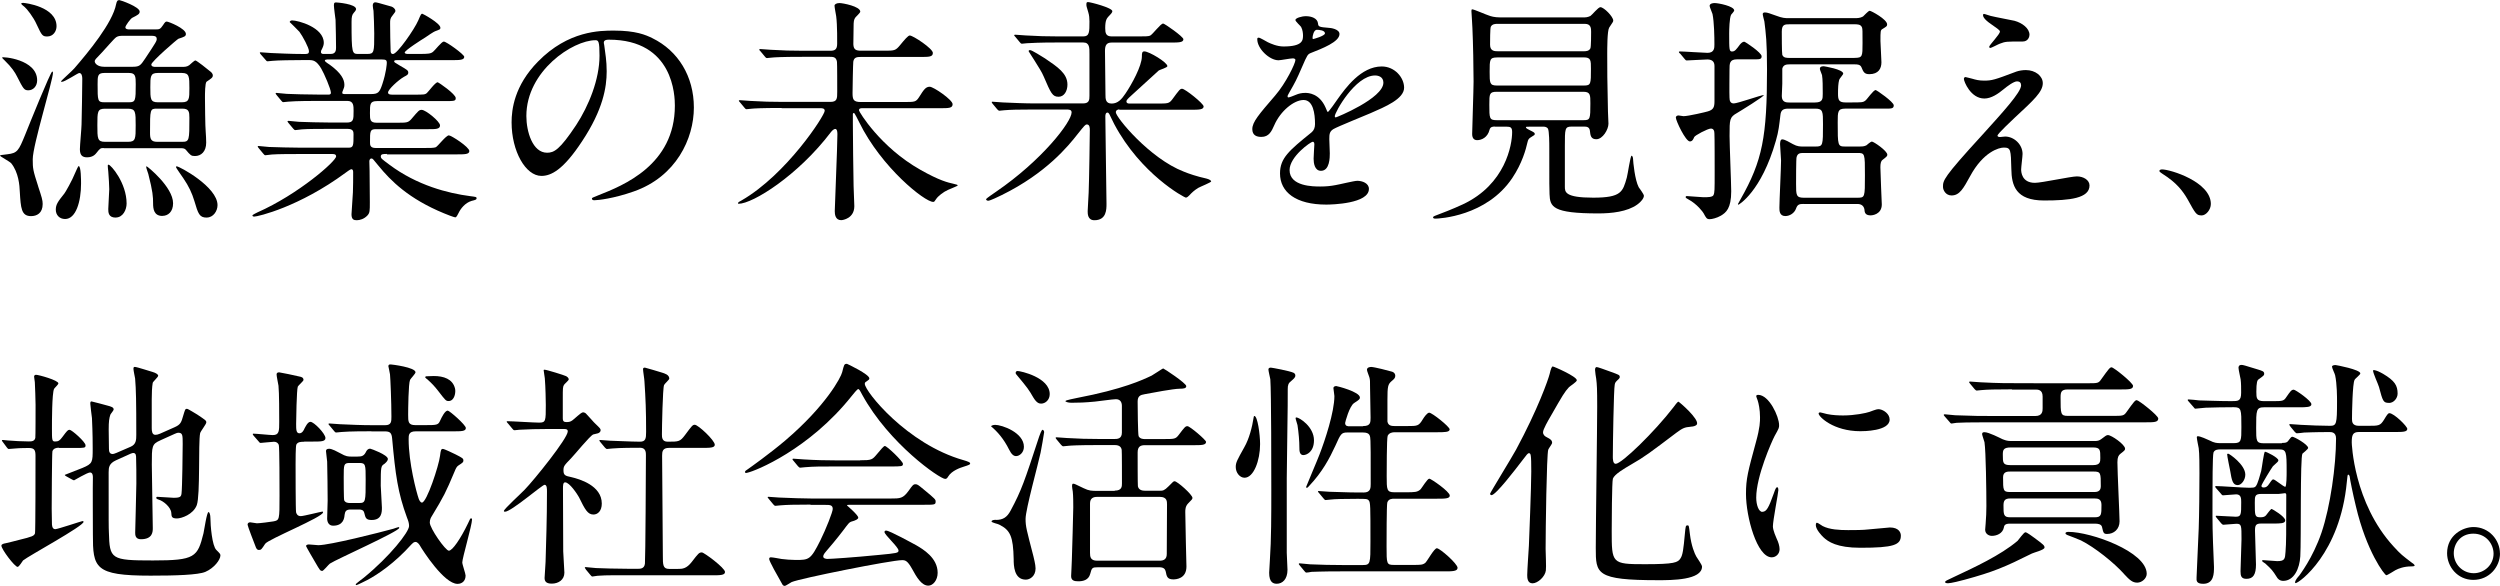 <?xml version="1.0" encoding="UTF-8"?><svg id="_レイヤー_2" xmlns="http://www.w3.org/2000/svg" viewBox="0 0 407.75 95.52"><g id="_レイヤー_1-2"><path d="m6.22,30.39c.58,1.75.74,2.25.74,2.88,0,1.52-.97,1.98-1.9,1.98-1.59,0-1.67-1.32-1.83-3.96-.04-1.05-.19-3.15-1.4-4.66-.23-.27-1.83-1.13-1.83-1.24,0-.08.16-.12,1.21-.23,1.63-.19,1.83-.58,2.88-3.15.62-1.55,4.16-10.34,4.43-10.34.08,0,.12.08.12.19,0,1.24-3.3,11.81-3.3,14.11,0,1.55.04,1.79.89,4.43Zm-1.59-15.66c-.7,0-.82-.23-1.87-2.29-.31-.62-.82-1.44-2.02-2.6-.27-.23-.39-.39-.39-.47,0-.16,5.71.27,5.71,3.73,0,.93-.62,1.63-1.44,1.63Zm3.07-8.78c-.78,0-.89-.19-1.71-1.94-.54-1.24-1.63-2.6-1.98-2.88-.35-.27-.54-.43-.54-.54s.16-.12.31-.12c.31,0,5.44.62,5.44,3.81,0,.82-.54,1.67-1.52,1.67Zm2.92,29.77c-.93,0-1.52-.66-1.52-1.52s.35-1.32,1.4-2.64c.12-.12,1.28-2.14,1.75-3.34.12-.23.47-1.13.58-1.13.39,0,.39,2.33.39,2.84,0,2.99-.85,5.79-2.6,5.79Zm6.3-11.58c-.54,0-.62.08-1.17.78-.16.19-.54.74-1.55.74-.74,0-1.17-.31-1.17-1.32,0-.62.27-3.5.27-4.04.04-.97.12-6.53.12-7.46,0-.39-.08-.93-.5-.93-.23,0-2.33,1.44-2.84,1.44-.04,0-.12,0-.12-.08,0-.12,1.87-1.75,2.18-2.14,2.22-2.57,6.22-7.38,6.8-10.45.12-.54.23-.66.54-.66.16,0,3.3,1.09,3.3,1.87,0,.39-.27.54-1.2,1.01-.27.12-1.13,1.28-1.13,1.55,0,.35.5.35.66.35h4.2c.74,0,.82-.04,1.28-.7.35-.54.43-.58.62-.58.27,0,3.11,1.13,3.11,2.02,0,.39-.27.47-1.21.78-.12,0-4.43,3.73-4.43,4.2,0,.39.51.39.66.39h4.31c.47,0,.82,0,1.21-.27.16-.12.82-.78,1.01-.78s2.02,1.44,2.37,1.75c.16.12.47.35.47.7s-.27.51-1.01,1.01c-.27.19-.27,2.02-.27,2.64,0,.54.04,4.86.12,5.52.04.54.08,1.24.08,1.79,0,1.44-.82,2.18-1.83,2.18-.62,0-.74-.12-1.48-1.01-.19-.23-.47-.27-.82-.27h-12.59Zm3.23-18.3c-.5,0-.85,0-1.2.23-.39.27-1.9,2.06-2.29,2.45-1.09,1.13-1.21,1.24-1.21,1.48,0,.31.43.89,1.52.89h4.7c1.13,0,1.28-.27,2.02-1.36,1.83-2.76,1.87-2.84,1.87-3.19,0-.5-.5-.5-.89-.5h-4.51Zm-3.03,11.89c-1.24,0-1.24.51-1.24,2.68s0,2.72,1.24,2.72h3.77c1.24,0,1.24-.51,1.24-2.68s0-2.72-1.24-2.72h-3.77Zm3.93-1.05c1.05,0,1.09-.27,1.09-2.95,0-1.28-.04-1.83-1.09-1.83h-4.04c-1.09,0-1.09.51-1.09,1.83,0,2.68,0,2.95,1.09,2.95h4.04Zm-2.18,18.81c-1.21,0-1.21-.89-1.21-1.4s.16-2.76.16-3.23c0-.51-.08-1.87-.16-2.88-.04-.27-.08-.82-.08-.93s0-.19.12-.19c.39,0,2.95,2.99,2.95,6.33,0,1.01-.58,2.29-1.79,2.29Zm7.62-.27c-1.4,0-1.52-1.17-1.52-2.06,0-1.05-.04-1.9-.78-4.78-.04-.16-.35-.97-.35-1.17,0-.04.04-.08.08-.08.12,0,4.31,3.38,4.31,6.02,0,1.4-.82,2.06-1.75,2.06Zm3.23-12.09c1.17,0,1.17-.27,1.17-3.93,0-.97-.08-1.48-1.13-1.48h-4.12c-1.17,0-1.17.04-1.17,3.93,0,.97.12,1.48,1.17,1.48h4.08Zm-.04-6.45c1.21,0,1.21-.58,1.21-2.29,0-1.87,0-2.49-1.21-2.49h-3.96c-1.2,0-1.2.58-1.2,2.33,0,1.87,0,2.45,1.2,2.45h3.96Zm4.04,18.81c-1.2,0-1.4-.62-2.02-2.72-.39-1.28-.89-2.37-1.79-3.69-.19-.31-1.2-1.67-1.2-1.83,0-.12.08-.12.12-.12.43,0,6.65,3.34,6.65,6.33,0,.97-.7,2.02-1.75,2.02Z"/><path d="m63.08,25.11c-.54,0-.97,0-.97.39,0,.35.16.43,1.4,1.36,4.51,3.38,9.56,4.66,13.17,5.13.93.12,1.05.12,1.05.35s-.19.27-.82.43c-1.05.31-1.79,1.28-2.1,1.94-.12.27-.39.74-.5.74-.31,0-1.52-.51-1.9-.66-5.75-2.37-8.67-5.29-10.69-7.77-.89-1.09-.93-1.17-1.13-1.17-.31,0-.35.35-.35.47,0,.16.04,1.32.04,1.55,0,.74.04,4.31.04,5.13,0,1.4,0,1.71-.39,2.14-.54.58-1.24.78-1.75.78-.47,0-.85-.12-.85-.97,0-.08.19-2.99.23-3.58.04-1.01.04-2.25.04-3.26,0-.16,0-.51-.31-.51-.16,0-.78.47-.93.58-7.54,5.56-14.3,7.15-14.92,7.15-.08,0-.27-.04-.27-.19,0-.12.78-.47.82-.5,6.68-2.95,12.83-8.36,12.83-9.13,0-.39-.39-.39-.66-.39h-5.13c-1.28,0-3.69,0-4.7.08-.12,0-.89.12-1.05.12-.12,0-.19-.08-.35-.27l-.74-.89q-.16-.19-.16-.23c0-.08.08-.12.12-.12.27,0,1.44.16,1.71.16,1.13.04,3.73.12,5.36.12h7.62c.82,0,.82-.35.82-2.18,0-.43-.04-.89-.97-.89h-2.8c-1.44,0-3.81,0-4.66.08-.12,0-.93.12-1.05.12-.16,0-.19-.08-.35-.23l-.78-.93q-.16-.19-.16-.23c0-.08.08-.12.16-.12.23,0,1.44.16,1.71.16,1.09.04,3.58.12,5.33.12h2.45c1.13,0,1.13-.47,1.13-1.9,0-.82,0-1.63-1.01-1.63h-4.7c-.93,0-3.58,0-4.94.12-.12,0-.7.08-.82.08s-.19-.08-.35-.27l-.74-.89q-.16-.19-.16-.23c0-.08.08-.12.12-.12.23,0,1.44.16,1.71.16,1.13.04,3.15.12,5.32.12h1.44c.19,0,.43,0,.43-.31,0-.58-1.09-3.11-1.59-3.96-.78-1.28-1.28-1.36-2.02-1.36h-.97c-1.55,0-4.16.04-4.9.12-.16,0-.7.08-.86.08-.12,0-.19-.08-.31-.23l-.78-.89q-.16-.19-.16-.27c0-.08.08-.08.12-.08.27,0,1.44.12,1.71.12,1.13.04,3.15.16,5.36.16.58,0,.82,0,.82-.47,0-.54-1.01-2.41-1.55-3.15-.23-.27-1.59-1.59-1.59-1.59,0-.12.16-.27.39-.27.97,0,5.17,1.13,5.17,3.65,0,.23-.04.5-.27.97-.19.31-.19.39-.19.54,0,.31.31.31.43.31h1.17c.86,0,.86-.7.86-1.05,0-.7-.04-3.46-.08-4.51-.04-.35-.27-1.98-.27-2.37,0-.47.16-.47.39-.47.08,0,3.23.23,3.23,1.09,0,.16-.23.47-.39.62-.27.31-.35.62-.35,1.48,0,5.21.08,5.21,1.17,5.21h1.4c1.13,0,1.13-.31,1.13-3.34,0-1.05-.08-2.99-.12-3.69-.04-.12-.12-.74-.12-.85,0-.31.12-.54.39-.54.23,0,.5.08,2.68.7.23.08.62.35.62.7,0,.16-.08.23-.43.7-.43.51-.43.74-.43,1.36,0,2.22.04,2.41.08,4.39,0,.27.04.58.39.58.7,0,3.5-4.04,4.12-5.48.43-1.01.47-1.09.66-1.09.08,0,2.95,1.55,2.95,2.29,0,.27-.08.27-.89.58-.08,0-1.4.85-1.59,1.01-.39.23-3.34,2.1-3.34,2.45,0,.19.31.23.47.23h1.9c1.48,0,1.87-.04,2.25-.35.27-.19,1.4-1.67,1.75-1.67.43,0,3.34,2.1,3.34,2.49,0,.54-.78.54-2.1.54h-8.9c-.16,0-.43,0-.43.19,0,.16.08.19.86.66,1.28.74,1.44.82,1.44,1.21,0,.27-.16.39-.7.66-.89.5-2.6,2.06-2.6,2.56,0,.35.47.35.74.35h3.5c1.59,0,1.79,0,2.1-.27.27-.23,1.36-1.75,1.75-1.75.16,0,2.95,1.94,2.95,2.57,0,.5-.19.5-1.98.5h-10.84c-1.17,0-1.17.47-1.17,1.98,0,1.01,0,1.55,1.09,1.55h3.23c1.71,0,1.9,0,2.45-.62,1.13-1.32,1.24-1.48,1.67-1.48.66,0,2.99,1.9,2.99,2.53s-.7.62-1.94.62h-8.51c-.97,0-.97.31-.97,2.1,0,.47,0,.97.93.97h7.89c.93,0,1.59,0,1.9-.12.35-.16,1.67-1.94,2.14-1.94.39,0,3.34,1.9,3.34,2.56,0,.54-.78.54-2.06.54h-11.35Zm-9.79-15.39c-.08,0-.31,0-.31.19,0,.12.66.58.82.66,1.87,1.36,2.37,2.41,2.37,3.26,0,.39-.08.51-.27,1.01-.04.08-.08.19-.08.31,0,.19.27.19.43.19h4.31c1.13,0,1.36-.31,1.79-1.59.66-1.98.74-3.34.74-3.54,0-.39-.16-.51-.82-.51h-8.98Z"/><path d="m98.48,7c0,.12.08.27.08.43.16,1.24.39,2.49.39,4.2,0,2.6-.58,6.22-4,11.39-3.11,4.74-5.09,5.67-6.65,5.67-2.56,0-4.86-4-4.86-8.74,0-2.06.43-5.98,4.31-9.91,4.94-5.05,10.14-5.05,12.4-5.05,3.54,0,5.17.7,6.26,1.24,4.2,2.06,6.76,6.22,6.76,11.31s-2.91,11.27-9.79,13.68c-3.3,1.17-5.87,1.44-6.45,1.44-.16,0-.39-.04-.39-.27,0-.12.08-.16,1.05-.54,4.04-1.59,12.48-4.94,12.48-14.61,0-1.52-.16-10.77-10.77-10.77-.78,0-.82.31-.82.54Zm-12.63,11.93c0,2.53,1.01,5.98,3.38,5.98,1.13,0,2.06-.47,4.74-4.51,2.06-3.15,3.81-7.46,3.81-11.31,0-2.33-.16-2.53-.66-2.53-3.69,0-11.27,5.01-11.27,12.36Z"/><path d="m127.5,17.61c-3.42,0-4.51.08-4.9.12-.16,0-.7.08-.82.08-.16,0-.23-.08-.35-.23l-.74-.89c-.16-.19-.19-.19-.19-.27,0-.04.08-.08.16-.08.27,0,1.48.12,1.71.12,1.9.12,3.5.16,5.32.16h7.73c1.13,0,1.13-.54,1.13-1.67,0-.7,0-4.66-.04-4.86-.12-.82-.66-.82-1.13-.82h-4.55c-3.38,0-4.51.08-4.9.12-.12,0-.7.08-.82.08-.16,0-.23-.08-.35-.23l-.74-.89c-.16-.16-.19-.19-.19-.27,0-.04.08-.08.16-.08.27,0,1.48.12,1.71.12,1.9.12,3.5.16,5.32.16h4.35c.7,0,1.17-.12,1.17-1.13,0-.08.04-3.03-.16-4.51-.04-.27-.27-1.44-.27-1.71,0-.23.31-.43.82-.43s3.38.54,3.38,1.4c0,.19-.66.78-.78.93-.27.35-.31.66-.31,1.59,0,.43-.04,2.41-.04,2.8.04.89.43,1.05,1.28,1.05h3.77c1.63,0,1.83,0,2.56-.89s1.32-1.59,1.59-1.59c.54,0,3.77,2.14,3.77,2.84,0,.66-.62.66-2.1.66h-9.64c-.62,0-1.13.04-1.24.78-.04.23-.12,4.35-.12,5.09,0,1.05.12,1.48,1.32,1.48h7.07c1.75,0,1.94,0,2.45-.78.78-1.24,1.09-1.71,1.75-1.71.62,0,3.73,2.14,3.73,2.84,0,.66-.62.66-2.1.66h-12.59c-.27,0-.58,0-.58.35,0,.23,3.5,6.02,9.99,9.68,3.15,1.79,4.55,2.1,5.4,2.29.66.16.7.16.7.31,0,.04-1.32.58-1.59.7-.7.31-1.63,1.01-1.94,1.52-.27.39-.27.43-.47.43-1.36,0-8.43-5.6-12.05-12.98-.12-.23-.74-1.52-.85-1.52-.08,0-.19.04-.19.19v1.44c0,1.63.08,8.78.12,10.26,0,.51.12,2.84.12,3.3,0,2.02-1.9,2.29-2.14,2.29-.97,0-1.05-.97-1.05-1.48,0-.82.43-10.53.43-12.51,0-.23,0-.89-.35-.89-.23,0-.51.27-.7.51-5.36,7.07-12.75,11.7-15.08,11.7-.04,0-.08,0-.08-.12s.27-.27.58-.43c7.38-4.27,13.56-13.87,13.56-14.61,0-.43-.43-.43-.7-.43h-6.33Z"/><path d="m182.57,17.84c-.23,0-.58.12-.58.47,0,.82,5.52,7.54,11.08,9.68.85.35,2.1.78,3.69,1.13.47.12.78.31.78.47s-1.75.85-2.1,1.05c-.7.43-1.05.78-1.48,1.24-.12.12-.35.35-.54.35-.27,0-7.38-3.85-11.7-12.01-.35-.7-.39-.78-.78-1.59-.08-.16-.19-.27-.31-.27-.35,0-.35.51-.35.66,0,2.25.19,12.2.19,14.22,0,.93,0,2.68-1.98,2.68-1.09,0-1.09-1.05-1.09-1.48,0-.47.16-2.6.16-3.03.08-1.83.19-9.56.19-10.18,0-.31,0-.93-.47-.93-.27,0-.39.16-1.48,1.52-1.55,1.98-5.13,6.41-12.4,9.99-.47.23-1.9.93-2.22.93-.27,0-.35-.16-.35-.27,0-.08,1.4-1.05,1.63-1.2,7.5-5.13,12.32-11.39,12.32-12.94,0-.47-.47-.47-.93-.47h-5.09c-2.72,0-4,.04-4.94.12-.12,0-.7.08-.82.08s-.19-.08-.35-.23l-.74-.89q-.16-.19-.16-.27c0-.08.04-.08.12-.08.27,0,1.48.12,1.71.12,1.9.08,3.54.16,5.36.16h7.7c1.01,0,1.05-.58,1.05-1.24v-6.8c0-1.01.04-1.9-1.01-1.9h-4.27c-2.88,0-4.16.08-4.9.12-.12,0-.7.08-.82.08-.16,0-.23-.08-.35-.23l-.74-.89c-.16-.19-.19-.19-.19-.27,0-.04.08-.08.16-.08.27,0,1.48.12,1.71.12,1.9.12,3.5.16,5.32.16h4.08c1.01,0,1.01-.7,1.01-2.45,0-.47-.04-1.01-.19-1.48-.27-.89-.31-1.01-.31-1.24,0-.35.04-.43.27-.43.39,0,3.96.93,3.96,1.48,0,.19-.12.35-.58.82-.31.35-.58.62-.58,1.94,0,.82.12,1.36,1.05,1.36h4.35c1.09,0,1.59,0,1.91-.12.43-.19,1.71-1.98,2.14-1.98.23,0,3.3,2.14,3.3,2.56,0,.54-.78.54-2.1.54h-9.6c-.82,0-1.09.43-1.09,1.36,0,1.13.08,6.1.08,7.11,0,.7,0,1.48,1.01,1.48s1.63-.7,2.25-1.63c1.01-1.48,2.68-4.51,2.68-6.06,0-.43,0-.82.39-.82.78,0,3.77,1.79,3.77,2.41,0,.23-1.21.58-1.4.7-1.13,1.01-3.34,3.03-4.43,4.04-.78.7-.85.85-.85,1.01,0,.35.39.35.5.35h4.47c1.79,0,1.98,0,2.49-.66,1.17-1.59,1.28-1.75,1.63-1.75.47,0,3.5,2.41,3.5,2.88,0,.54-.82.54-2.1.54h-11.66Zm-9.91-2.06c-1.01,0-1.24-.54-2.45-3.34-.27-.66-.78-1.44-1.55-2.68-.31-.51-.89-1.36-.89-1.4,0-.12.08-.19.23-.19.31,0,1.94,1.05,2.45,1.36,2.06,1.4,3.65,2.45,3.65,4.27,0,1.05-.54,1.98-1.44,1.98Z"/><path d="m204.25,21.06c0-1.17,1.09-2.41,3.73-5.48,1.75-2.02,3.3-5.25,3.3-5.79,0-.23-.27-.27-.43-.27-.39,0-1.98.31-2.33.31-1.48,0-3.46-1.9-3.46-3.42,0-.12,0-.27.23-.27s1.24.62,1.48.74c.47.23,1.52.7,2.56.7,3.19,0,3.19-1.05,3.19-1.83,0-.23-.04-.86-.31-1.36-.12-.19-.93-.89-.93-1.13,0-.31,1.01-.62,1.71-.62.93,0,1.9.35,1.98,1.2.04.51.19.58,1.75.7.27,0,1.75.19,1.75,1.01,0,1.28-2.84,2.37-4.62,3.07-.58.23-.62.31-1.48,2.29-.93,2.14-1.09,2.45-2.1,4.2-.19.35-.27.47-.27.62,0,.08.04.16.16.16s.85-.27,1.21-.43c.43-.19.93-.31,1.52-.31.5,0,2.29.08,3.3,2.37.27.66.31.74.39.74.12,0,1.4-1.79,1.59-2.1,1.28-1.79,3.81-5.32,7.19-5.32,2.14,0,3.65,1.83,3.65,3.46,0,1.83-3.07,3.11-5.48,4.16-.97.43-5.36,2.18-6.06,2.6-.62.39-.66.82-.66,1.63,0,.35.08,1.98.08,2.33,0,.62,0,2.84-1.44,2.84-1.05,0-1.2-1.28-1.2-1.98,0-.39.12-2.25.12-2.29,0-.16,0-.47-.27-.47-.31,0-3.77,2.41-3.77,4.62,0,2.68,3.89,2.68,5.01,2.68.97,0,1.71-.08,2.49-.23.54-.08,3.03-.7,3.54-.7.82,0,1.9.39,1.9,1.32,0,2.41-6.02,2.56-6.96,2.56-4.94,0-7.54-2.02-7.54-5.09,0-2.49,1.48-3.73,5.13-6.68.39-.31.58-.78.58-1.36,0-1.75-.31-3.93-1.87-3.93s-3.77,1.79-4.78,4.12c-.43.97-.85,1.9-2.1,1.9-.74,0-1.48-.23-1.48-1.28Zm9.91-14.69c.08,0,1.94-.51,1.94-.93,0-.51-.97-.58-1.32-.58-.54,0-.7,1.09-.7,1.24s0,.27.08.27Zm3.54,12.59c0,.08.04.19.16.19s7.77-3.11,7.77-5.67c0-.97-.85-1.17-1.36-1.17-3.23,0-6.57,6.02-6.57,6.65Z"/><path d="m243.81,20.64c-.23,0-.74,0-.86.51-.31,1.28-1.32,1.71-2.02,1.71-.54,0-.82-.35-.82-1.01,0-.7.23-7.27.23-8.55,0-2.02-.08-6.45-.19-8.71,0-.43-.16-2.53-.16-2.76,0-.12,0-.31.12-.31.31,0,2.29.89,2.72,1.01.31.12.89.31,1.87.31h13.45c.47,0,.74,0,1.24-.23.27-.16,1.28-1.44,1.63-1.44.58,0,2.1,1.55,2.1,2.18,0,.16-.12.35-.16.39-.08.12-.43.66-.51.78-.31.54-.31,3.38-.31,4.39,0,2.76,0,3.93.12,9.29,0,.27.08,1.67.08,1.98,0,.93-.93,2.53-1.98,2.53-.89,0-.97-.62-1.05-1.4-.08-.66-.62-.66-.93-.66h-2.1c-1.05,0-1.05.39-1.05,3.15v6.65c0,.85,0,1.79,4.62,1.79s4.82-.97,5.48-3.26c.16-.54.58-3.58.78-3.58.08,0,.19.12.23.39.04.78.31,3.54.93,4.74.12.19.85,1.13.85,1.4,0,.39-.43.97-1.09,1.44-1.63,1.17-4.2,1.44-6.33,1.44-7.54,0-7.89-1.09-7.97-3.15-.04-.7-.04-1.4-.04-7.5,0-.7,0-2.84-.23-3.19-.23-.31-.58-.31-.78-.31h-2.06c-.66,0-.74,0-.74.12,0,.16.43.35.58.43.7.35.86.43.86.62s-.04.19-.54.5c-.47.27-.54.43-.66.93-.23,1.05-.86,3.38-2.45,5.75-4.2,6.3-12.01,6.65-12.55,6.65-.16,0-.39-.04-.39-.19,0-.12.16-.23.31-.27,1.13-.43,2.88-1.09,4.55-1.87,6.96-3.26,8.04-9.72,8.04-11.78,0-.78-.27-.89-.93-.89h-1.9Zm.31-5.67c-1.21,0-1.21.35-1.21,2.1,0,2.22,0,2.53,1.17,2.53h14.22c1.05,0,1.09-.19,1.09-2.76,0-1.32,0-1.87-1.13-1.87h-14.15Zm.08-5.6c-1.24,0-1.24.35-1.24,2.33,0,1.83,0,2.25,1.17,2.25h14.22c1.13,0,1.13-.27,1.13-2.72,0-1.4,0-1.87-1.17-1.87h-14.11Zm.08-5.48c-.35,0-.89,0-1.13.47-.12.23-.12,2.45-.12,2.95,0,1.05.78,1.05,1.28,1.05h14.03c.27,0,.82,0,1.05-.47.12-.23.12-2.33.12-2.68,0-.54,0-1.32-1.01-1.32h-14.22Z"/><path d="m274.01,8.74c-.16-.16-.19-.19-.19-.27,0-.04.08-.08.16-.08.7,0,3.89.23,4.51.23,1.13,0,1.13-.82,1.13-1.36,0-1.28-.04-3.65-.31-4.97-.04-.19-.47-1.13-.47-1.32,0-.39.5-.47.82-.47.62,0,3.19.51,3.19,1.21,0,.16-.47.62-.51.7-.27.54-.31,2.41-.31,3.07,0,2.6,0,2.92.47,2.92s.7-.35,1.28-1.13c.16-.19.43-.47.7-.47.16,0,2.84,1.79,2.84,2.37,0,.51-.31.51-1.24.51h-2.76c-1.24,0-1.24.66-1.24,1.75,0,.7-.04,3.85,0,4.47,0,.58.16.97.7.97.62,0,4.43-1.36,4.86-1.36.47,0-4.12,2.8-4.31,2.91-1.24.7-1.24,1.01-1.24,3.77,0,1.44.27,7.73.27,9.02,0,2.8-.85,3.46-1.67,3.96-.66.39-1.48.58-1.83.58-.51,0-.58-.19-1.01-.97-.08-.16-1.01-1.48-2.53-2.29-.27-.16-.39-.19-.39-.35s.16-.16.19-.16c.35,0,2.29.19,2.72.19.66,0,1.48,0,1.63-.35.19-.43.19-.78.19-3.77,0-.85,0-5.83-.04-6.26,0-.43-.12-.82-.58-.82-.51,0-2.64,1.13-2.72,1.4-.12.27-.27.7-.7.7-.7,0-2.29-3.38-2.29-3.89,0-.27.27-.35.43-.35.12,0,.7.12.82.12.78,0,3.73-.7,3.96-.78.93-.27,1.09-.7,1.09-1.67v-5.75c0-.85-.58-1.05-1.17-1.05-.51,0-3.03.16-3.34.16-.16,0-.23-.08-.35-.23l-.74-.89Zm20.17,24.52c-.7,0-1.01.08-1.24.74-.27.78-1.05,1.24-1.75,1.24-.97,0-.97-.89-.97-1.36,0-1.13.27-6.49.27-7.69,0-.39-.16-2.22-.16-2.64,0-.19,0-.82.35-.82.43,0,1.24.51,1.75.78.7.39,1.2.39,1.59.39h2.1c1.21,0,1.21-.16,1.21-3.65,0-2.02,0-2.53-1.24-2.53h-4.43c-.89,0-1.21.31-1.28,1.09-.19,1.55-.27,2.56-.74,4.16-2.37,8.32-6.06,10.42-6.1,10.42s-.08-.04-.08-.12c0,0,.39-.7.43-.78,3.58-6.3,4.31-10.18,4.31-21.18,0-4.55-.19-5.83-.43-7.81-.04-.16-.27-1.01-.27-1.2,0-.16.12-.27.35-.27.43,0,.85.19,1.75.5,1.13.43,1.55.43,2.06.43h10.92c.31,0,.82,0,1.28-.27.16-.12.85-.93,1.09-.93s2.84,1.4,2.84,2.22c0,.31-.12.35-.74.74-.35.19-.35.35-.35,1.98,0,.47.16,2.91.16,3.46,0,1.01-.47,1.94-1.98,1.94-.82,0-.97-.39-1.28-1.13-.19-.47-.74-.47-1.05-.47h-10.69c-.54,0-1.01.08-1.17.7v2.45c0,.31-.08,1.71-.08,2.02,0,1.05.78,1.05,1.24,1.05h4.16c1.28,0,1.28-.58,1.28-1.44,0-1.01,0-2.37-.12-3.03-.04-.16-.35-.85-.35-1.01,0-.43.43-.43.66-.43.04,0,3.15.5,3.15,1.2,0,.16-.62.82-.66,1.01-.16.58-.19,1.4-.19,2.25,0,1.01.12,1.44,1.21,1.44h.85c1.83,0,2.02,0,2.41-.31.27-.19,1.28-1.71,1.67-1.71.16,0,2.95,1.94,2.95,2.49s-.39.54-1.44.54h-6.49c-1.21,0-1.21.51-1.21,2.22,0,3.81,0,3.96,1.21,3.96h2.41c.31,0,.66,0,1.05-.19.12-.12.74-.62.89-.62.31,0,2.53,1.52,2.53,2.14,0,.23-.08.31-.78.85-.27.19-.35.62-.35,1.2,0,.93.23,5.83.23,6.06,0,1.67-1.63,1.79-1.79,1.79-.93,0-1.01-.47-1.05-1.01-.12-.58-.54-.85-1.13-.85h-8.78Zm8.28-23.82c1.32,0,1.32-.23,1.32-2.41,0-2.02,0-2.25-.08-2.53-.19-.54-.74-.54-1.24-.54h-10.57c-.82,0-1.28.04-1.28,1.21,0,.47,0,3.46.08,3.77.19.51.7.51,1.24.51h10.53Zm.47,22.81c1.24,0,1.24-.04,1.24-3.65s0-3.65-1.24-3.65h-8.78c-.54,0-.97.04-1.13.7-.08.19-.08,3.96-.08,4.35,0,1.79,0,2.25,1.24,2.25h8.75Z"/><path d="m328.79,11.7c.54-.19,1.13-.27,1.63-.27,1.55,0,2.76.97,2.76,2.14,0,1.4-1.48,2.76-4.51,5.56-.43.43-2.88,2.68-2.88,2.99,0,.16.19.23.39.23.08,0,.74-.08.86-.08,1.44,0,2.84,1.28,2.84,2.84,0,.39-.23,2.14-.23,2.53s.08,2.18,2.25,2.18c1.09,0,5.87-1.05,6.84-1.05,1.05,0,2.06.58,2.06,1.48,0,2.1-3.23,2.45-7.42,2.45-4.62,0-5.29-2.45-5.33-5.13-.08-3.15-.08-3.5-1.24-3.5-.78,0-3.34.7-5.48,4.66-1.09,1.98-1.71,3.15-3.03,3.15-.97,0-1.4-.89-1.4-1.4,0-1.05,0-1.48,6.37-8.43,3.34-3.69,6.37-7,6.37-8.12,0-.43-.23-.66-.66-.66-.54,0-1.63.82-2.18,1.28-.89.74-2.02,1.52-3.15,1.52-2.25,0-3.34-2.8-3.34-3.19,0-.16.08-.31.27-.31.12,0,1.01.27,1.09.27.54.16,1.09.31,1.9.31,1.32,0,1.71-.12,5.21-1.44Zm-4.04-9.09c.58.16,3.3.66,3.81.78,1.28.35,2.45,1.24,2.45,2.29,0,.31-.23,1.09-1.09,1.09-2.72,0-2.8,0-3.73.35-.27.08-1.36.7-1.59.7-.08,0-.16-.08-.16-.19,0-.27,1.75-2.02,1.75-2.49,0-.23-.62-.62-1.44-1.2-1.21-.82-1.32-1.28-1.32-1.48,0-.12.08-.19.16-.19.12,0,.97.31,1.17.35Z"/><path d="m359.06,35.13c-.82,0-.97-.27-2.25-2.6-.78-1.36-1.79-2.72-4.08-4.16-.12-.08-.54-.35-.54-.47s.12-.27.43-.27c1.36,0,7.97,2.02,7.97,5.64,0,.93-.78,1.87-1.52,1.87Z"/><path d="m9.6,73.02c-.43,0-.89.12-1.05.58-.08.27-.12,8.63-.12,9.37,0,.31.04,2.02.04,2.41,0,.19,0,.93.54.93.39,0,4.31-1.32,4.43-1.32.04,0,.19,0,.19.12,0,.7-8.98,5.56-9.87,6.3-.12.16-.66,1.05-.89,1.05-.47,0-2.64-2.88-2.64-3.46,0-.27.43-.35.66-.39s1.79-.43,2.18-.54c2.22-.54,2.49-.66,2.64-1.09.08-.27.08-10.96.08-12.59,0-.89-.12-1.32-1.05-1.32-.19,0-1.52,0-2.29.08-.08,0-.93.08-1.01.08-.12,0-.19-.08-.31-.23l-.66-.89c-.08-.12-.16-.19-.16-.27s.08-.08.16-.08c.12,0,.7.08.82.08.78.08,2.53.16,3.42.16.47,0,.93-.04,1.05-.58.04-.16.04-4.62.04-5.4,0-.5-.08-3.15-.12-3.69,0-.12-.12-.74-.12-.89s.08-.31.31-.31c.43,0,3.65.89,3.65,1.4,0,.19-.62.74-.7.89-.35.7-.35,5.44-.35,6.45,0,1.9,0,2.14.51,2.14.54,0,.78-.16,1.2-.74.78-1.05.89-1.17,1.17-1.17.35,0,2.6,1.98,2.6,2.53,0,.43-.16.43-1.63.43h-2.72Zm16.56-1.2c-1.4.62-1.4.93-1.4,3.96,0,1.63.16,8.86.16,10.34,0,.58,0,1.83-1.94,1.83-.93,0-.93-.74-.93-1.09,0-.62.19-6.72.19-8.01,0-1.59,0-2.92-.04-4.08,0-.43,0-.89-.47-.89-.08,0-.23.04-.43.12l-2.41,1.09c-1.09.51-1.17,1.13-1.17,1.94,0,8.67,0,8.86.04,9.79.12,4.39.31,4.59,7.19,4.59s7.27-.54,8.24-4.43c.12-.54.54-3.46.82-3.46.16,0,.31.43.31,1.01,0,1.13.27,4.51.97,5.17.58.58.66.66.66.89,0,.7-1.01,2.06-2.45,2.68-1.2.51-4.86.62-8.94.62-9.17,0-9.41-1.28-9.41-6.76,0-1.48-.04-7.97,0-9.29,0-.27-.04-.78-.47-.78s-2.57,1.28-2.6,1.28c-.08,0-.12-.04-.31-.12l-.97-.54c-.16-.08-.23-.16-.23-.23.93-.35,2.29-.89,2.88-1.13,1.67-.7,1.67-.93,1.67-3.19,0-.66,0-2.37-.12-4.94-.04-.39-.27-2.02-.27-2.33,0-.19,0-.39.19-.39.08,0,2.41.62,2.53.66.74.19,1.09.31,1.09.66,0,.16-.51.74-.54.85-.19.58-.27,1.05-.27,2.45,0,.47.04,2.6.04,3.07s.08.89.62.89c.12,0,.23-.04.62-.19l2.33-1.01c.86-.39.89-1.09.89-1.94,0-5.52-.04-7.35-.19-9.17-.04-.23-.27-1.32-.27-1.55,0-.16,0-.35.19-.35.39,0,2.56.74,2.91.82.54.16.93.39.93.62s-.86.97-.89,1.17c-.12.66-.16,1.71-.16,2.68v4.7c0,.43.04,1.09.58,1.09.23,0,.43-.04.78-.19l2.37-1.05c.97-.43,1.09-.78,1.4-1.87.31-1.01.31-1.13.62-1.13.19,0,1.32.74,1.67.93,1.32.89,1.48.97,1.48,1.28s-.97,1.48-1.01,1.79c-.31,1.55.04,10.07-.54,11.7-.58,1.55-2.53,2.18-3.23,2.18-.89,0-.89-.31-.93-.93-.08-.93-1.32-1.94-2.06-2.14-.12-.04-.39-.12-.39-.27s.08-.19.16-.19c.43,0,2.29.16,2.68.16,1.09,0,1.21-.19,1.28-.7.12-.89.19-7.07.19-8.08,0-1.44,0-1.83-.74-1.83-.12,0-.23.04-.58.19l-2.33,1.05Z"/><path d="m49.61,72.05c-.47,0-1.05,0-1.28.47-.12.31-.12,2.64-.12,3.19,0,.51,0,7.5.08,7.85.08.27.23.62.78.62.43,0,3.34-.74,3.5-.74.12,0,.12.08.12.12,0,.78-8.94,4.39-9.44,5.13-.58.89-.66,1.01-1.01,1.01s-.47-.31-.58-.62c-.19-.47-1.28-3.3-1.28-3.5,0-.27.19-.39.43-.39.16,0,.93.16,1.09.16.47,0,2.22-.23,2.68-.31,1.01-.19,1.01-.23,1.01-4.2,0-1.4,0-7.97-.12-8.28-.12-.31-.39-.51-.78-.51-.35,0-1.94.19-2.18.19-.16,0-.23-.12-.35-.27l-.78-.89c-.08-.12-.16-.19-.16-.27s.12-.08.12-.08c.47,0,2.64.23,3.15.23,1.05,0,1.05-.66,1.05-2.14,0-1.24,0-4.78-.12-5.91-.04-.27-.31-1.55-.31-1.83s.19-.35.43-.35c.54.08,2.41.47,3.38.7.19.04.58.12.58.54,0,.19-.85.89-.93,1.09-.19.51-.27,5.48-.27,6.06,0,.93,0,1.55.54,1.55.43,0,.7-.47.82-.78.12-.19.5-1.09.97-1.09.58,0,2.45,1.94,2.45,2.64,0,.58-.74.58-2.1.58h-1.36Zm2.92,21.06c-.31,0-.39-.16-1.09-1.36-.19-.31-1.52-2.6-1.52-2.68,0-.23.31-.27.47-.27.27,0,1.32.12,1.52.12,1.87,0,9.99-2.06,12.24-2.68.16-.04.74-.27.85-.27.08,0,.12.04.12.12,0,.58-10.26,5.13-11.31,5.83-.23.16-1.05,1.21-1.28,1.21Zm5.79-18.65c.51,0,.97,0,1.32-.66.16-.35.35-.62.74-.62.12,0,2.88,1.01,2.88,1.67,0,.35-.39.66-.58.82-.54.35-.58.39-.58,3.54,0,.54.19,2.99.19,3.58,0,.78-.04,2.02-1.67,2.02-.93,0-1.01-.35-1.2-1.13-.12-.58-.62-.58-.93-.58h-1.28c-.78,0-.93.31-1.01.89-.04.51-.19,1.75-1.87,1.75-.7,0-.97-.58-.97-1.17,0-.43.08-2.49.08-2.91,0-.7-.04-5.64-.08-6.37,0-.23-.19-1.44-.19-1.71,0-.19.08-.39.51-.39.47,0,1.32.47,1.83.74.93.54,1.28.54,1.9.54h.93Zm2.25-4.12c-.89,0-3.54,0-4.9.12-.16,0-.7.08-.82.08-.16,0-.23-.08-.35-.23l-.74-.89c-.08-.12-.19-.19-.19-.27,0-.04.04-.08.16-.08.27,0,1.48.12,1.71.12,1.79.08,3.5.16,5.33.16h2.06c1.01,0,1.01-.62,1.01-1.4,0-2.37-.16-6.14-.23-6.88-.04-.31-.23-1.13-.27-1.36.04-.23.12-.27.39-.27.16,0,4.04.47,4.04,1.28,0,.23-.78,1.01-.89,1.24-.27.58-.31,4.9-.31,5.71,0,1.09,0,1.67,1.17,1.67h1.48c2.02,0,2.25,0,2.57-.74.27-.58.78-1.63,1.24-1.63.27,0,2.95,2.33,2.95,2.84,0,.54-.74.54-2.1.54h-6.06c-1.17,0-1.17.62-1.17,1.28,0,3.89,1.28,8.67,1.63,9.68.08.23.27.66.54.66.78,0,2.76-6.02,2.95-7.62.12-1.01.19-1.13.47-1.13.23,0,1.67.7,2.06.89,1.13.58,1.28.66,1.28,1.01,0,.27-.12.35-.78.78-.27.16-.43.43-.66,1.01-1.48,3.5-1.67,3.89-3.73,7.31-.12.19-.31.51-.31,1.01,0,.93,2.56,4.59,3.11,4.59.58,0,1.91-1.94,3.11-4.43.35-.78.39-.85.51-.85.16,0,.16.16.16.19,0,.93-1.59,6.3-1.59,7,0,.35.54,1.83.54,2.14,0,.85-.54,1.36-1.32,1.36-2.18,0-5.67-5.44-6.18-6.33-.12-.19-.39-.51-.66-.51-.31,0-.5.23-.7.43-2.68,2.99-5.48,4.9-7.19,5.79-.23.12-1.63.82-1.75.82-.08,0-.12-.04-.12-.12,0-.12,1.13-.93,1.32-1.09,4.28-3.5,7.38-7.46,7.38-8.43,0-.47-.12-.82-.35-1.4-1.48-4.04-1.87-6.92-2.41-12.86-.08-.93-.35-1.17-1.17-1.17h-2.21Zm-3.5,5.17c-1.01,0-1.01.23-1.01,2.33,0,.35,0,3.58.08,3.77.19.39.62.43.93.43h1.48c1.09,0,1.09-.19,1.09-3.81,0-2.45,0-2.72-1.05-2.72h-1.52Zm16.09-10.1c-.43,0-.54-.16-1.59-1.52-.7-.89-1.01-1.24-1.87-2.02-.08-.04-.35-.27-.35-.31,0-.16.12-.19.27-.19s.97-.04,1.13-.04c1.59,0,3.07.47,3.46,2.02.16.58-.04,2.06-1.05,2.06Z"/><path d="m82.83,69.05c-.16-.19-.19-.23-.19-.27,0-.08.12-.08.16-.08.74,0,4.31.23,5.13.23,1.09,0,1.09-.27,1.09-2.88,0-.58-.04-2.88-.16-4.35,0-.19-.19-1.09-.19-1.32,0-.08.12-.08.16-.08.31,0,3.19.89,3.5,1.05.19.12.43.27.43.54,0,.16-.7.74-.78.89-.19.35-.19.54-.19,2.18v3.26c0,.54.23.62.62.62.35,0,.62-.04.93-.27.27-.16,1.4-1.32,1.75-1.32.23,0,.47.16.54.27.47.47,1.28,1.44,1.4,1.52.85.82.93.89.93,1.13,0,.27-.23.43-.43.5-.12.04-.66.16-.78.19-.54.23-3.03,3.3-3.61,3.89-1.13,1.17-1.24,1.28-1.24,1.98,0,.82.35.89,1.28,1.09,1.32.31,4.97,1.36,4.97,4.31,0,1.21-.66,1.79-1.36,1.79-.93,0-1.36-.78-2.37-2.84-.23-.43-1.52-2.41-2.25-2.41-.35,0-.35.54-.35,1.01,0,1.48.04,8.67.04,10.26,0,.5.19,2.91.19,3.46,0,1.17-.97,1.79-2.06,1.79-.93,0-1.17-.39-1.17-.93,0-.39.16-2.18.16-2.6.08-2.88.23-6.92.23-11.5,0-.43,0-1.09-.39-1.09s-5.44,4.39-6.45,4.39c-.08,0-.19,0-.19-.12,0-.31,2.88-2.92,3.38-3.46,1.55-1.59,7.04-8.39,7.04-9.52,0-.35-.27-.39-.62-.39h-2.72c-1.52,0-3.15.04-4.51.12-.12,0-.7.08-.82.08-.16,0-.23-.08-.35-.23l-.74-.89Zm12.71,23.79q-.16-.19-.16-.23c0-.08.08-.12.12-.12.23,0,1.44.16,1.71.16,1.13.04,3.15.12,5.33.12h1.52c.35,0,1.05,0,1.13-.86.08-.7.16-15.66.16-17.68,0-.39,0-1.2-.93-1.2s-3.23,0-4.59.12c-.12,0-.66.08-.82.08-.12,0-.19-.08-.35-.23l-.74-.89q-.16-.19-.16-.27c0-.08.08-.08.12-.08s1.44.12,1.63.12c.39,0,3.54.16,4.86.16.93,0,1.01-.5,1.01-1.59,0-3.58-.08-5.32-.27-8.24,0-.31-.23-1.67-.23-1.98,0-.19.08-.27.31-.27.12,0,2.53.74,2.8.82.35.12,1.17.31,1.17.97,0,.19-.78.85-.85,1.05-.23.54-.35,7-.35,8.04,0,.47,0,1.2.93,1.2,1.83,0,2.02,0,2.84-1.09,1.13-1.52,1.24-1.67,1.59-1.67.54,0,3.26,2.53,3.26,3.26,0,.51-.82.51-2.06.51h-5.4c-1.05,0-1.13.58-1.13,1.28,0,2.33.12,13.72.12,16.32,0,1.44,0,2.14,1.01,2.14h1.44c.7,0,1.4,0,2.29-1.17,1.05-1.36,1.17-1.52,1.63-1.52.35,0,3.77,2.53,3.77,3.19,0,.54-.82.54-2.1.54h-13.8c-.93,0-3.54-.04-4.9.08-.12,0-.7.12-.82.12s-.19-.08-.35-.27l-.74-.89Z"/><path d="m121.51,76.98c0-.16.12-.23.58-.54.27-.19,3.46-2.45,5.98-4.59,6.65-5.67,9.09-10.3,9.29-11.15.31-1.21.31-1.36.78-1.36.04,0,3.65,1.71,3.65,2.37,0,.19-.08.23-.47.51-.23.12-.27.23-.27.39,0,1.2,6.88,9.83,16.09,12.44q1.09.31,1.09.5c0,.23-.12.27-1.09.58-.5.16-1.9.62-2.49,1.59-.16.27-.27.39-.5.39-.85,0-9.13-5.71-13.52-13.72-.43-.82-.51-.93-.66-.93s-.78.78-1.09,1.17c-6.88,8.63-15.62,12.2-17.02,12.48-.12.04-.35.08-.35-.12Zm10.69,5.32c-2.88,0-3.85.04-4.9.12-.12,0-.7.08-.82.08-.16,0-.19-.08-.35-.23l-.74-.89c-.08-.12-.19-.23-.19-.27,0-.08.08-.08.16-.08.27,0,1.48.12,1.71.12,1.9.08,3.96.16,5.32.16h12.83c1.63,0,2.06,0,2.99-1.28.58-.82.74-1.05,1.09-1.05.31,0,.43.08,1.32.82,1.98,1.63,1.98,1.67,1.98,2.02,0,.51-.19.51-2.02.51h-11.89c-.39,0-.54,0-.54.12,0,0,1.83,1.55,1.83,1.98q0,.35-1.17.66c-.31.12-.39.23-1.36,1.52-.82,1.09-2.41,2.99-2.64,3.23-.16.19-.54.58-.54.93s.54.39.7.39c.51,0,4.16-.23,8.47-.66,2.8-.27,3.11-.31,3.11-.7,0-.58-2.29-2.56-2.29-3.03,0-.19.16-.23.27-.23.58,0,4.43,2.14,4.94,2.41,1.05.62,3.46,2.02,3.46,4.47,0,1.24-.78,2.1-1.52,2.1-1.13,0-1.94-1.44-2.64-2.72-.74-1.32-1.09-1.44-1.63-1.44-1.79,0-16.71,2.99-18.03,3.58-.19.08-.93.62-1.13.62-.12,0-.31-.08-.39-.27-.78-1.36-2.14-3.77-2.14-4.12,0-.27.19-.27.31-.27.27,0,1.48.23,1.71.27.54.08,1.63.16,2.29.16,2.18,0,2.45,0,4.04-3.19.93-1.87,2.02-4.66,2.02-5.13,0-.66-.5-.66-1.17-.66h-2.45Zm8.08-7.23c1.9,0,1.98-.08,2.76-1.01.62-.74,1.09-1.32,1.28-1.32.35,0,2.95,2.49,2.95,2.91s-.19.43-2.06.43h-8.94c-2.37,0-3.5,0-4.94.12-.12,0-.7.08-.82.08s-.19-.08-.35-.23l-.74-.89c-.16-.16-.16-.19-.16-.27,0-.04.04-.08.12-.08.27,0,1.48.12,1.71.12,1.9.12,3.77.16,5.32.16h3.85Z"/><path d="m162.26,69.29c1.2,0,4.74,1.28,4.74,3.58,0,.97-.74,1.52-1.28,1.52-.39,0-.74-.27-1.13-1.05-.89-1.79-1.9-2.92-2.95-3.81,0-.08.31-.23.62-.23Zm.16,15.51c1.17,0,1.83-.43,2.41-1.52,1.79-3.34,2.25-4.74,4.66-12.09.08-.23.39-1.09.54-1.09.12,0,.27.16.27.39,0,.12-.51,3.07-.58,3.34-.35,1.71-2.45,9.25-2.45,10.8,0,1.28.16,1.75,1.28,6.1.04.19.35,1.36.35,1.98,0,1.28-.93,1.83-1.59,1.83-1.94,0-1.98-2.33-1.98-3.34-.08-3.69-.54-4.74-2.37-5.64-.19-.12-1.24-.31-1.24-.51,0-.23.47-.27.7-.27Zm3.54-24.29c.51,0,5.25,1.05,5.25,3.77,0,.97-.74,1.55-1.4,1.55-.35,0-.74-.12-1.28-1.01-.74-1.28-.93-1.55-2.72-3.69-.04-.04-.16-.19-.16-.27,0-.12.04-.35.31-.35Zm15.86,19.51c1.17,0,1.17-.7,1.17-1.17,0-.74,0-5.36-.04-5.48-.08-.47-.39-.78-1.13-.78h-2.64c-3.42,0-4.55.08-4.94.12-.12,0-.7.08-.82.08s-.19-.08-.35-.23l-.74-.89q-.16-.19-.16-.27s.04-.08.12-.08c.27,0,1.48.12,1.71.12,1.9.12,3.5.16,5.33.16h2.41c.47,0,1.24,0,1.24-1.05v-4.35c0-.5-.19-1.09-.97-1.09-.54,0-2.92.35-3.42.39-1.63.16-2.72.19-3.85.19-.54,0-.97-.16-.97-.27,0-.16,1.55-.43,1.87-.51,7.54-1.44,10.73-2.95,12.2-3.65.31-.16,1.79-1.17,1.87-1.17.12,0,3.77,2.41,3.77,2.88,0,.35-.35.43-1.05.43-1.05,0-4.47.66-5.71.89-.74.12-1.17.31-1.17,1.21,0,.74.04,5.36.16,5.64.23.47.82.47.97.47h3.07c1.79,0,1.98,0,2.49-.66.97-1.28,1.09-1.44,1.44-1.44.39,0,3.03,2.25,3.03,2.56,0,.54-.78.54-2.06.54h-7.89c-.62,0-1.21.12-1.21,1.17,0,.58,0,5.32.04,5.52.12.62.7.74,1.17.74h2.41c.51,0,.74-.04,1.4-.7.78-.78.82-.85,1.01-.85.43,0,2.91,2.18,2.91,2.72,0,.19-.12.31-.66.85-.51.5-.51,1.05-.51,1.48,0,1.4.19,8.78.19,8.86,0,1.98-1.67,2.1-2.14,2.1-.97,0-1.09-.47-1.24-1.28-.08-.31-.23-.7-1.05-.7h-9.95c-1.01,0-1.05.08-1.32,1.09-.27,1.01-1.17,1.2-1.94,1.2-.66,0-1.17-.12-1.17-.85,0-.19.12-2.29.12-2.72.04-1.52.23-7.38.23-8.47,0-.62,0-1.9-.08-2.6-.04-.19-.12-.74-.12-.89,0-.12,0-.39.19-.39s.35.08,1.71.74c.89.43,1.28.43,2.21.43h2.84Zm7.31,11.43c.66,0,1.17-.23,1.17-1.09,0-1.28.04-6.92.04-8.08,0-.5,0-1.24-1.17-1.24h-10.22c-.66,0-1.17.23-1.17,1.09v8.04c0,.66.08,1.28,1.17,1.28h10.18Z"/><path d="m202.99,77.92c-.78,0-1.44-.82-1.44-1.75,0-.74.23-1.13,1.4-3.23.78-1.36,1.28-3.26,1.52-4.86.04-.19.04-.23.12-.23.51,0,.93,2.95.93,4.59,0,2.68-1.05,5.48-2.53,5.48Zm6.88.08v12.16c0,.47.12,2.37.12,2.76,0,1.59-.85,2.29-1.75,2.29-.54,0-1.24-.19-1.24-1.79,0-.19.12-1.94.12-2.1.23-3.3.23-7.38.23-11.39,0-3.11,0-16.01-.16-18.07-.04-.23-.31-1.36-.31-1.59,0-.19.12-.31.39-.31.16,0,3.11.54,3.73.85.12.08.27.19.27.43,0,.35-.27.54-.66.89-.47.35-.58.66-.58,1.32.04,1.98-.16,12.09-.16,14.54Zm2.72-3.77c-.66,0-.66-.78-.66-1.17,0-1.13-.12-2.49-.31-3.73-.04-.19-.31-.97-.31-1.13,0-.04.04-.12.12-.12.5,0,2.88,1.52,2.88,3.73,0,1.9-1.21,2.41-1.71,2.41Zm9.75-4.74c1.2,0,1.2-.62,1.2-1.36,0-.78-.08-4.08-.08-4.74,0-1.28,0-1.44-.12-1.87-.04-.16-.39-1.01-.39-1.2,0-.39.43-.47.7-.47.47,0,2.91.62,3.42.78.35.12.5.39.5.66,0,.35-.19.54-.62.89-.58.51-.66.85-.66,3.03v3.54c.12.66.62.74,1.17.74h2.06c1.67,0,1.87,0,2.53-1.09.23-.39.74-1.09,1.05-1.09.47,0,3.34,2.29,3.34,2.72,0,.47-.86.47-2.1.47h-6.88c-.35,0-.89.08-1.13.58-.16.35-.16,6.02-.16,6.57,0,2.21,0,2.64,1.24,2.64h1.9c1.4,0,1.9,0,2.41-.51.23-.27,1.09-1.71,1.4-1.71.27,0,3.34,2.1,3.34,2.76,0,.51-.82.51-2.1.51h-6.96c-.31,0-.93,0-1.13.62-.12.35-.12,6.49-.12,7.15,0,2.88,0,3.03,1.24,3.03h3.07c1.24,0,1.59,0,2.02-.35.35-.35,1.44-2.37,1.87-2.37.5,0,3.38,2.53,3.38,3.19,0,.58-.86.58-2.14.58h-16.79c-3.38,0-4.51.08-4.9.08-.12.04-.7.12-.82.12-.16,0-.19-.12-.35-.27l-.74-.89c-.08-.12-.16-.19-.16-.23,0-.08.04-.12.12-.12.27,0,1.48.16,1.71.16,1.9.08,3.5.12,5.32.12h3.3c1.24,0,1.24-.27,1.24-3.85,0-5.71,0-6.37-.27-6.68-.23-.27-.43-.27-1.91-.27-2.1,0-3.69.04-4.31.12-.12,0-.7.08-.82.08s-.19-.08-.35-.27l-.74-.89c-.16-.16-.16-.19-.16-.23,0-.08.04-.08.12-.08.27,0,1.48.12,1.75.12,3.11.12,4.39.12,5.6.12,1.13,0,1.13-.78,1.13-1.4,0-5.4,0-5.99-.04-7.03-.04-.82-.04-1.36-1.24-1.36h-2.53c-.97,0-1.09.23-1.94,2.14-.97,2.1-2.14,4.31-4.28,6.57-.16.19-.27.31-.39.31-.08,0-.12-.08-.12-.12,0-.08,1.9-4.51,2.21-5.36.86-2.21,2.41-6.88,2.41-9.48,0-.19-.16-1.13-.16-1.28,0-.31.31-.35.47-.35.12,0,3.85.93,3.85,1.87,0,.27-.12.35-.93.89-.78.47-1.48,3.15-1.48,3.26,0,.54.47.54.7.54h2.18Z"/><path d="m252.52,73.33c-.27.82-.43,13.25-.43,16.21,0,.54.12,2.99.04,3.5-.12,1.01-1.32,2.1-2.18,2.1s-.86-.97-.86-1.36c0-.74.23-4.04.27-4.74.04-1.01.39-9.6.39-12.13,0-2.88-.08-2.99-.39-2.99-.19,0-.35.23-1.09,1.2-1.13,1.48-4.31,5.64-5.01,5.64-.08,0-.23-.08-.23-.23s3.61-6.02,4.24-7.19c3.58-6.65,5.25-11.43,5.48-12.36q.27-1.21.5-1.21c.19,0,3.93,1.63,3.93,2.25,0,.27-1.13.97-1.28,1.13-.74.82-.97,1.21-2.99,4.74-.39.66-1.24,2.14-1.24,2.6,0,.43.27.66.66.85.54.27.82.47.82.89,0,.19-.58.93-.62,1.09Zm23.24-3.73c-1.01.08-1.32.23-2.33.97-4.28,3.23-5.17,3.93-7.42,5.21-1.05.62-2.68,1.55-2.95,2.29-.16.51-.19,7.27-.19,8.51,0,5.32,0,5.44,5.4,5.44,4.86,0,5.4-.27,5.83-.97.35-.54.47-1.44.7-3.96.12-1.24.12-1.4.43-1.4.23,0,.23.04.39,1.4.23,1.94.78,3.23,1.05,3.69.12.23.93,1.32.93,1.63,0,2.22-4.97,2.22-7.15,2.22-10.18,0-10.18-1.05-10.18-5.25,0-3.65.23-19.7.23-23.05,0-2.95-.04-3.58-.16-4.55-.04-.19-.19-1.2-.19-1.44,0-.35.12-.47.27-.47.19,0,1.36.43,2.21.74,1.4.51,1.55.54,1.55.89,0,.12-.08.23-.16.31-.54.51-.58.54-.66.93-.16.66-.31,9.91-.31,11.74,0,.35,0,1.17.47,1.17.97,0,6.33-5.21,9.44-9.25.12-.19.66-.89.78-.89s3.42,2.84,3.03,3.69c-.16.31-.74.39-1.01.39Z"/><path d="m287.45,83.47c.66,0,1.01-.62,1.87-3.03.23-.66.35-.97.54-.97s.19.39.19.47c0,.43-.89,4.97-.89,5.91,0,.66.54,1.83.62,2.02.27.54.47,1.2.47,1.71,0,.78-.62,1.32-1.28,1.32-2.41,0-4.2-6.61-4.2-10.34,0-2.49.31-3.61,1.63-8.47.66-2.37.66-3.34.66-4.04,0-1.24-.23-2.29-.39-2.76-.04-.12-.23-.58-.23-.7s.16-.19.31-.19c1.79,0,3.42,3.54,3.42,4.94,0,.43,0,.47-.74,1.79-.43.82-2.99,6.53-2.99,10.03,0,1.17.39,2.33,1.01,2.33Zm22.58,3.89c0,1.52-1.17,1.98-6.61,1.98-3.81,0-5.25-.97-6.06-1.75-.19-.19-1.2-1.21-1.2-1.94,0-.08,0-.39.19-.39.16,0,.78.47.93.54,1.13.58,2.72.66,4.16.66,1.01,0,2.41,0,3.38-.12.54-.04,3.26-.31,3.42-.31,1.48,0,1.79.85,1.79,1.32Zm-1.83-18.93c0,1.9-4.31,1.9-4.78,1.9-4.39,0-6.8-2.37-6.8-2.88,0-.08.04-.19.27-.19.12,0,.58.16,1.09.27.89.19,1.94.23,2.64.23,1.9,0,3.73-.39,4.28-.58,1.17-.43,1.28-.47,1.67-.43.7.12,1.63.78,1.63,1.67Z"/><path d="m328.17,63.5c-2.84,0-4,.04-4.94.12-.12,0-.7.08-.82.08s-.19-.08-.35-.23l-.74-.89q-.16-.19-.16-.27s.04-.08.12-.08c.27,0,1.48.12,1.71.12,3.26.16,3.65.16,9.87.16h7.62c1.63,0,1.79,0,2.21-.62,1.28-1.79,1.44-1.98,1.71-1.98.35,0,3.5,2.53,3.5,3.03,0,.58-.7.58-2.1.58h-8.55c-1.05,0-1.17.43-1.17,1.28,0,2.76,0,3.03,1.2,3.03h7.27c1.63,0,1.83,0,2.25-.58,1.28-1.79,1.44-1.98,1.71-1.98.31,0,3.5,2.49,3.5,2.99,0,.62-.7.62-2.1.62h-25.88c-2.95,0-4.16.04-4.9.08-.16,0-.7.12-.82.12-.16,0-.23-.12-.35-.27l-.78-.89c-.12-.16-.16-.19-.16-.23,0-.08.08-.12.16-.12.27,0,1.44.16,1.71.16,3.11.12,4.16.12,6.02.12h7.07c1.17,0,1.17-.85,1.17-1.28v-1.9c0-1.13-.78-1.13-1.17-1.13h-3.85Zm5.29,25.81c0,.39-1.79.82-2.06.97-4.43,2.21-6.26,2.99-10.96,4.27-.54.16-2.25.58-2.72.58-.08,0-.47,0-.47-.19s.23-.27,1.4-.82c3.3-1.55,7.62-3.54,10.42-5.91.19-.19,1.01-1.4,1.28-1.4.23,0,1.17.7,1.48.93,1.48,1.09,1.63,1.24,1.63,1.55Zm-5.87-3.89c-.39,0-.7.19-.74.54-.19,1.09-1.24,1.44-1.98,1.44-.47,0-1.09-.31-1.09-1.01,0-.19.04-.7.08-1.01.08-.89.12-2.06.12-2.84,0-2.37-.08-8.9-.31-10.42-.04-.16-.39-1.17-.39-1.32,0-.27.19-.31.39-.31.7,0,2.49.93,2.91,1.13.43.16.74.31,1.4.31h13.72c.43,0,.7-.08,1.01-.31.66-.51.86-.66,1.09-.66.58,0,2.8,1.55,2.8,2.22,0,.23-.08.31-.78.85-.27.23-.47.51-.47,1.36,0,1.52.35,8.63.35,9.64,0,1.28-.93,2.06-2.02,2.06-.58,0-.62-.16-.85-1.17-.12-.43-.66-.51-1.09-.51h-14.15Zm13.8-9.56c1.17,0,1.17-.58,1.17-1.17,0-1.32,0-1.71-1.21-1.71h-13.41c-1.2,0-1.28.43-1.28,1.17,0,1.32,0,1.71,1.24,1.71h13.49Zm.08,4.39c.43,0,1.17,0,1.17-.93,0-2.18,0-2.41-1.17-2.41h-13.6c-.43,0-1.17,0-1.17.93,0,2.14,0,2.41,1.17,2.41h13.6Zm.19,4.12c1.09,0,1.09-.43,1.09-2.02,0-.97-.58-1.05-1.13-1.05h-13.76c-.86,0-1.09.35-1.09,1.13,0,1.48,0,1.94,1.09,1.94h13.8Zm4.78,9.25c-1.63-1.83-4.78-4.35-7.04-5.48-.35-.16-1.94-.78-2.25-.89-.16-.08-.27-.16-.27-.27,0-.16.19-.23.5-.23,3.65,0,12.75,3.23,12.75,6.84,0,.74-.78,1.44-1.55,1.44s-1.24-.43-2.14-1.4Z"/><path d="m372.19,72.24c.47,0,.82,0,1.09-.43.23-.31.43-.58.58-.58.35,0,2.6,1.28,2.6,1.83,0,.19-.86.86-.93.93-.39.54-.19,14.11-.35,16.75-.12,1.98-1.01,4-2.8,4-.62,0-.93-.43-1.01-.58-.74-1.17-.85-1.28-1.9-2.25-.08-.04-.54-.35-.54-.43s.12-.12.19-.12c.35,0,1.94.16,2.29.16,1.24,0,1.28-.35,1.36-1.52.12-1.59.12-2.72.12-9.25,0-.19-.04-.31-.23-.31-.12,0-.78.12-1.01.12h-2.84c-1.05,0-1.05.39-1.05,1.44,0,2.14,0,2.37.93,2.37.39,0,.7-.08.89-.31.16-.16.74-1.05.93-1.05.08,0,2.21,1.24,2.21,1.87,0,.51-.82.51-1.94.51h-1.98c-.86,0-1.01.27-1.01,1.17,0,.54.16,5.21.16,5.52,0,1.59-.43,2.33-1.55,2.33-.85,0-.97-.47-.97-1.24s.16-4.39.16-5.21c0-2.25,0-2.53-.82-2.53-.31,0-1.9.16-2.14.16-.12,0-.19-.08-.35-.23l-.74-.89c-.08-.12-.16-.19-.16-.27s.08-.08.12-.08c.47,0,2.64.16,3.15.16.89,0,.89-.35.89-2.37,0-.58,0-1.28-.82-1.28-.31,0-1.9.16-2.14.16-.16,0-.23-.12-.35-.27l-.78-.89c-.12-.16-.16-.19-.16-.23,0-.08.08-.12.16-.12.74,0,4.39.27,5.25.27s1.05,0,1.24-.27c.31-.39.66-1.75.86-2.45.12-.51.43-3.15.62-3.15.27,0,2.18.97,2.18,1.4,0,.19-.12.27-.89.97-.16.19-1.87,2.95-1.87,3.19,0,.27.27.27.39.27.31,0,.58-.12.89-.62.47-.7.54-.7.66-.7.27,0,1.67,1.21,1.94,1.21.23,0,.23-1.98.23-2.49,0-3.26-.04-3.61-1.24-3.61h-9.56c-.35,0-.93,0-1.13.51-.16.47-.16,5.75-.16,6.76,0,1.94-.04,4.86.08,7.89,0,.58.16,3.38.16,4,0,1.05,0,2.76-1.75,2.76-1.09,0-1.13-.47-1.09-1.05l.35-7.97c.08-2.18.12-6.53.12-9.02,0-.93,0-3.3-.12-4.08-.04-.23-.31-1.48-.31-1.79,0-.08.08-.16.16-.16.43,0,1.52.51,1.94.7.74.39,1.17.43,1.75.43h2.18c1.24,0,1.24-.43,1.24-2.6,0-2.91,0-3.26-1.24-3.26-1.83,0-3.07.04-4.59.08-.19,0-1.55.16-1.67.16s-.19-.12-.31-.27l-.78-.89c-.16-.16-.16-.19-.16-.27s.08-.08.12-.08c.27,0,1.48.12,1.75.16.58,0,3.11.12,5.25.12,1.13,0,1.59,0,1.59-1.4,0-.7,0-1.52-.08-2.14-.04-.27-.35-1.59-.35-1.9,0-.16.04-.47.5-.47.23,0,.51.08,2.64.74.74.23,1.05.31,1.05.7,0,.27-.08.31-.93.93-.19.12-.35.47-.35,2.02,0,1.05.04,1.52,1.24,1.52h1.28c1.75,0,1.94,0,2.37-.66.62-.89.82-1.21,1.21-1.21.27,0,2.88,1.79,2.88,2.37,0,.5-.86.5-1.98.5h-5.71c-1.32,0-1.32.47-1.32,3.38,0,2.06,0,2.49,1.2,2.49h2.99Zm-7.23,6.88c-.82,0-.97-.85-1.21-2.29-.08-.43-.5-2.41-.5-2.72,0-.08.08-.12.16-.12.19,0,2.8,1.79,2.8,3.42,0,.85-.62,1.71-1.24,1.71Zm8.59-9.6c-.12-.12-.16-.19-.16-.27s.04-.08.12-.08c.31,0,1.52.12,1.75.12,1.48.08,3.34.16,4.74.16,1.09,0,1.17-.27,1.17-4,0-.58,0-2.84-.31-4.24-.04-.23-.51-1.17-.51-1.4,0-.27.51-.27.58-.27.12,0,4.04.74,4.04,1.36,0,.23-.86.85-.93,1.05-.35.5-.43,5.48-.43,6.37,0,.47.04,1.13,1.13,1.13h1.36c1.9,0,2.1,0,2.72-.97.47-.78.66-1.09.89-1.09.74,0,2.92,2.14,2.92,2.56,0,.51-.78.51-2.06.51h-5.83c-1.01,0-1.17.5-1.17,1.71,0,.04.27,9.83,6.84,16.98,1.17,1.28,1.4,1.44,3.03,2.68.12.04.39.31.39.39,0,.16-.35.16-.54.16-1.21,0-2.1.35-2.6.62-.23.12-1.28.82-1.48.82-.27,0-3.23-3.85-4.97-11.27-.5-2.06-.97-4.39-1.01-4.86-.04-.08-.08-.27-.23-.27-.12,0-.12.12-.23,1.17-1.09,11.7-7.81,16.52-8.36,16.52-.04,0-.08-.04-.08-.12,0-.35.47-.89.66-1.09.04-.08,2.22-2.84,3.65-7.03,1.44-4.24,2.37-10.92,2.37-15.35,0-1.05-.74-1.05-1.09-1.05-2.45,0-3.89.08-4.12.08-.16.04-1.09.12-1.17.12-.12,0-.19-.08-.35-.23l-.74-.89Zm16.09-3.81c-.93,0-1.01-.27-1.63-2.6-.12-.43-.97-2.25-.97-2.68l.12-.08c.5.08.89.27,1.52.62,1.9,1.13,2.37,1.9,2.37,3.23,0,.74-.62,1.52-1.4,1.52Z"/><path d="m407.75,90.27c0,2.18-1.75,4.31-4.35,4.31s-4.28-2.18-4.28-4.35c0-2.95,2.57-4.27,4.31-4.27,2.53,0,4.31,2.1,4.31,4.31Zm-7.54-.04c0,1.79,1.44,3.26,3.26,3.26,1.67,0,3.23-1.32,3.23-3.19,0-1.52-1.17-3.26-3.3-3.26s-3.19,1.67-3.19,3.19Z"/></g></svg>